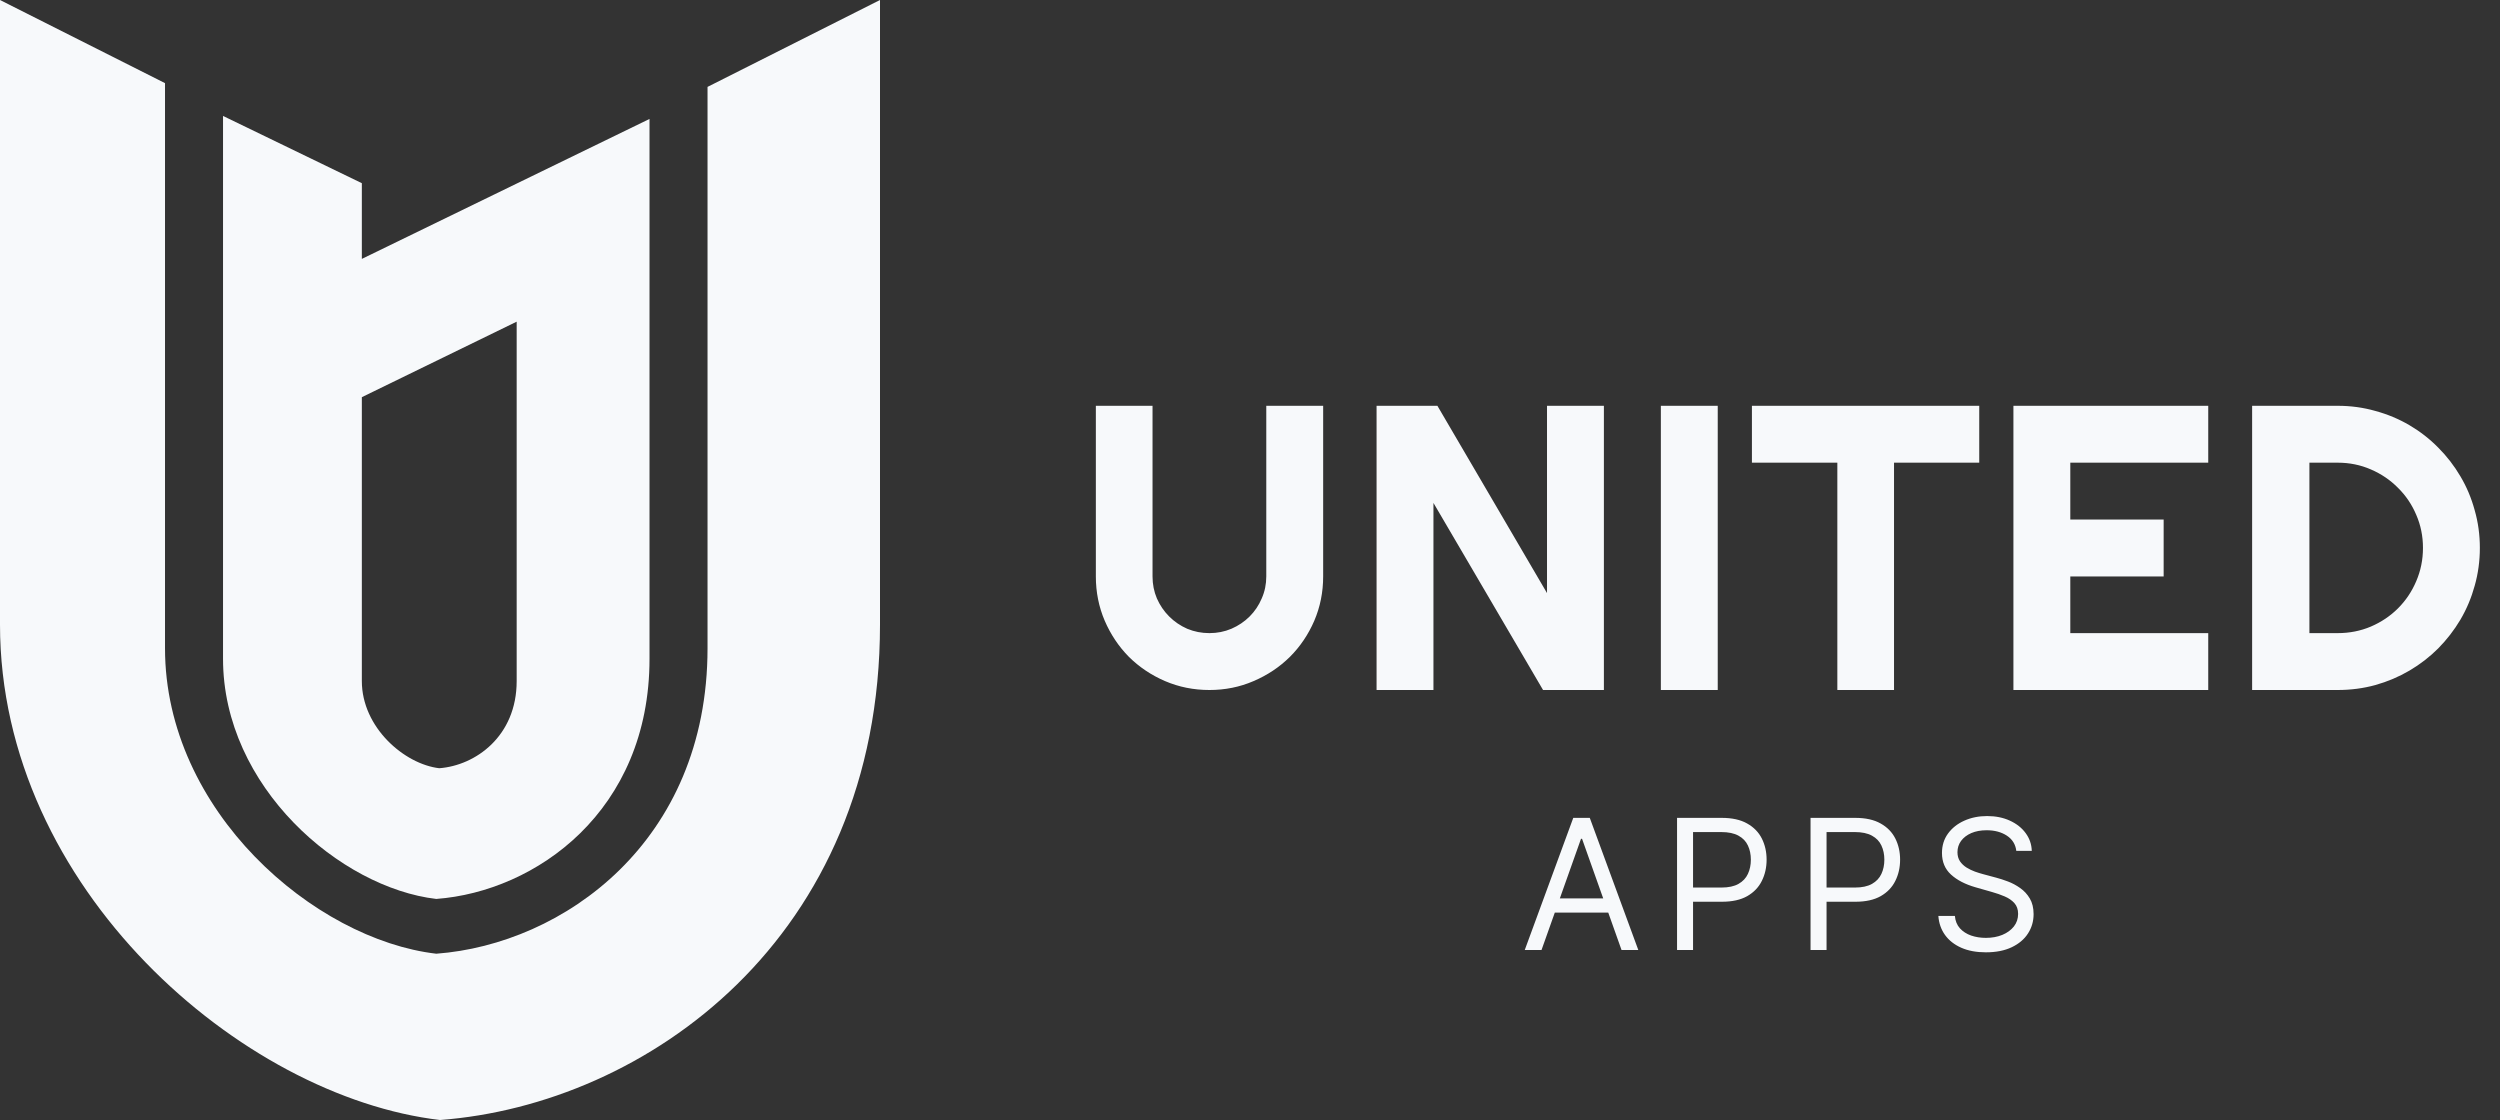 <svg xmlns="http://www.w3.org/2000/svg" fill="none" viewBox="0 0 250 112" height="112" width="250">
<rect x="0" y="0" width="250" height="112" fill="#333333" stroke="none"/>
<path fill="#F7F9FB" d="M132.316 57.644C132.316 59.216 132.019 60.696 131.425 62.083C130.83 63.457 130.017 64.66 128.987 65.69C127.956 66.708 126.747 67.514 125.36 68.108C123.986 68.703 122.513 69 120.941 69C119.368 69 117.889 68.703 116.501 68.108C115.127 67.514 113.925 66.708 112.894 65.69C111.877 64.66 111.071 63.457 110.476 62.083C109.882 60.696 109.585 59.216 109.585 57.644V40.58H115.253V57.644C115.253 58.424 115.398 59.157 115.689 59.844C115.993 60.531 116.402 61.132 116.917 61.647C117.433 62.163 118.034 62.572 118.721 62.876C119.421 63.167 120.161 63.312 120.941 63.312C121.72 63.312 122.453 63.167 123.14 62.876C123.841 62.572 124.448 62.163 124.964 61.647C125.479 61.132 125.882 60.531 126.173 59.844C126.477 59.157 126.628 58.424 126.628 57.644V40.58H132.316V57.644ZM160.389 69H154.305L143.345 50.291V69H137.657V40.58H143.741L154.701 59.309V40.58H160.389V69ZM171.774 69H166.086V40.58H171.774V69ZM189.402 69H183.734V46.268H175.192V40.58H197.924V46.268H189.402V69ZM220.824 69H201.342V40.58H220.824V46.268H207.03V51.956H216.365V57.644H207.03V63.312H220.824V69ZM247.985 54.79C247.985 56.098 247.813 57.36 247.469 58.575C247.139 59.778 246.663 60.907 246.043 61.965C245.422 63.008 244.682 63.966 243.823 64.838C242.964 65.697 242.006 66.437 240.949 67.058C239.892 67.679 238.756 68.161 237.54 68.504C236.338 68.835 235.083 69 233.775 69H225.213V40.58H233.775C235.083 40.58 236.338 40.752 237.54 41.096C238.756 41.426 239.892 41.902 240.949 42.523C242.006 43.144 242.964 43.89 243.823 44.762C244.682 45.621 245.422 46.579 246.043 47.636C246.663 48.679 247.139 49.809 247.469 51.025C247.813 52.227 247.985 53.482 247.985 54.79ZM242.297 54.79C242.297 53.614 242.072 52.511 241.623 51.48C241.187 50.45 240.579 49.551 239.8 48.785C239.033 48.006 238.128 47.391 237.085 46.942C236.054 46.493 234.951 46.268 233.775 46.268H230.941V63.312H233.775C234.951 63.312 236.054 63.094 237.085 62.658C238.128 62.209 239.033 61.601 239.8 60.835C240.579 60.055 241.187 59.15 241.623 58.12C242.072 57.076 242.297 55.966 242.297 54.79ZM154.152 95H152.475L157.327 81.787H158.978L163.83 95H162.153L158.204 83.877H158.101L154.152 95ZM154.772 89.839H161.533V91.258H154.772V89.839ZM167.705 95V81.787H172.17C173.206 81.787 174.054 81.974 174.712 82.348C175.374 82.718 175.864 83.219 176.183 83.851C176.501 84.484 176.66 85.189 176.66 85.968C176.66 86.746 176.501 87.454 176.183 88.09C175.869 88.727 175.383 89.234 174.725 89.613C174.066 89.987 173.223 90.174 172.195 90.174H168.995V88.755H172.144C172.854 88.755 173.423 88.632 173.854 88.387C174.284 88.142 174.596 87.811 174.789 87.393C174.987 86.972 175.086 86.496 175.086 85.968C175.086 85.438 174.987 84.965 174.789 84.548C174.596 84.131 174.282 83.804 173.847 83.567C173.413 83.326 172.836 83.206 172.118 83.206H169.305V95H167.705ZM181.054 95V81.787H185.519C186.556 81.787 187.403 81.974 188.061 82.348C188.724 82.718 189.214 83.219 189.532 83.851C189.85 84.484 190.01 85.189 190.01 85.968C190.01 86.746 189.85 87.454 189.532 88.09C189.218 88.727 188.732 89.234 188.074 89.613C187.416 89.987 186.573 90.174 185.545 90.174H182.345V88.755H185.493C186.203 88.755 186.773 88.632 187.203 88.387C187.633 88.142 187.945 87.811 188.139 87.393C188.336 86.972 188.435 86.496 188.435 85.968C188.435 85.438 188.336 84.965 188.139 84.548C187.945 84.131 187.631 83.804 187.197 83.567C186.762 83.326 186.186 83.206 185.467 83.206H182.655V95H181.054ZM201.63 85.09C201.552 84.436 201.239 83.929 200.688 83.567C200.137 83.206 199.462 83.025 198.662 83.025C198.077 83.025 197.565 83.12 197.127 83.309C196.692 83.499 196.352 83.759 196.107 84.09C195.866 84.421 195.746 84.797 195.746 85.219C195.746 85.572 195.83 85.875 195.997 86.129C196.17 86.378 196.389 86.587 196.656 86.755C196.922 86.918 197.202 87.053 197.494 87.161C197.787 87.264 198.056 87.348 198.301 87.413L199.643 87.774C199.987 87.864 200.37 87.989 200.791 88.148C201.217 88.307 201.623 88.525 202.011 88.8C202.402 89.071 202.725 89.419 202.978 89.845C203.232 90.271 203.359 90.793 203.359 91.413C203.359 92.127 203.172 92.772 202.798 93.348C202.428 93.925 201.886 94.383 201.172 94.723C200.462 95.062 199.6 95.232 198.585 95.232C197.638 95.232 196.819 95.08 196.127 94.774C195.438 94.469 194.896 94.043 194.501 93.497C194.109 92.951 193.888 92.316 193.836 91.593H195.488C195.531 92.092 195.699 92.505 195.991 92.832C196.288 93.155 196.662 93.396 197.114 93.555C197.57 93.71 198.06 93.787 198.585 93.787C199.195 93.787 199.744 93.688 200.23 93.49C200.716 93.288 201.101 93.008 201.385 92.651C201.669 92.29 201.811 91.869 201.811 91.387C201.811 90.948 201.688 90.591 201.443 90.316C201.198 90.041 200.875 89.817 200.475 89.645C200.075 89.473 199.643 89.322 199.178 89.193L197.552 88.729C196.52 88.432 195.703 88.008 195.101 87.458C194.499 86.907 194.197 86.187 194.197 85.296C194.197 84.557 194.397 83.912 194.797 83.361C195.202 82.806 195.744 82.376 196.423 82.071C197.107 81.761 197.871 81.606 198.714 81.606C199.565 81.606 200.322 81.759 200.985 82.064C201.647 82.365 202.172 82.778 202.559 83.303C202.95 83.828 203.157 84.423 203.178 85.09H201.63Z"></path>
<path fill="#F7F9FB" d="M70.753 8.689V64.829C70.753 84.201 56.3 94.421 43.627 95.372C31.433 93.946 16.501 81.111 16.501 64.829V8.314L0 0V62.458C0 88.868 24.22 109.687 44 112C64.555 110.458 88 93.879 88 62.458V0L70.753 8.689Z"></path>
<path fill="#F7F9FB" d="M64.951 11.894V65.884C64.951 81.112 53.589 89.147 43.627 89.894C34.041 88.773 22.303 78.683 22.303 65.884V11.594L36.184 18.319V25.89L64.951 11.894ZM51.667 32.167L36.184 39.717V68.106C36.184 72.753 40.445 76.416 43.925 76.823C47.542 76.552 51.667 73.635 51.667 68.106V32.167Z" clip-rule="evenodd" fill-rule="evenodd"></path>
</svg>
